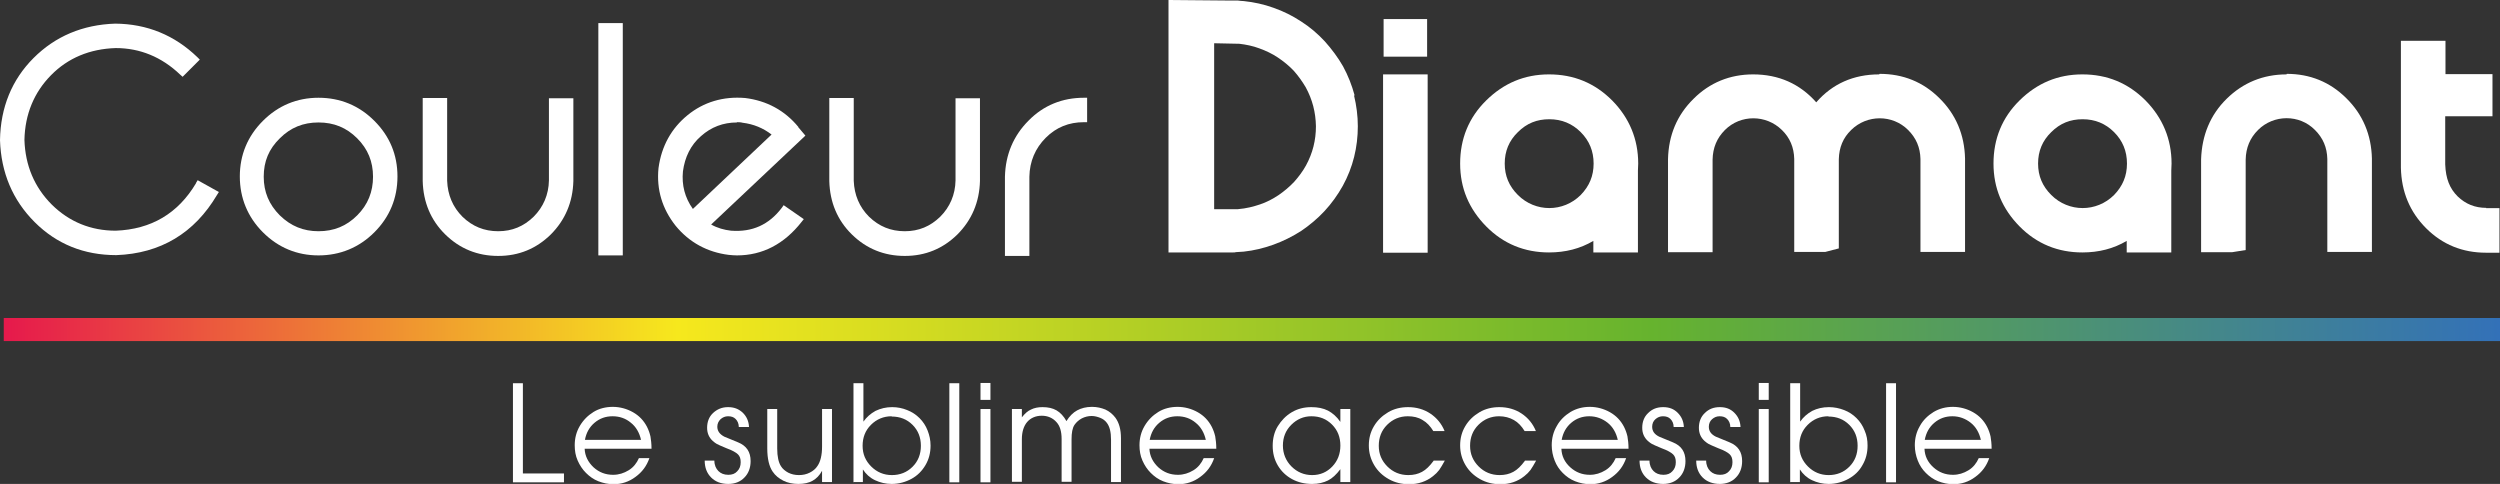 <?xml version="1.0" encoding="UTF-8"?>
<svg xmlns="http://www.w3.org/2000/svg" xmlns:xlink="http://www.w3.org/1999/xlink" id="Calque_1" data-name="Calque 1" viewBox="0 0 93.09 18.02">
  <rect x="0" y="0" width="93.09" height="18.02" fill="#333333" stroke="none"/>
  <defs>
    <style>
      .cls-1 {
        fill: #fff;
      }

      .cls-1, .cls-2 {
        stroke-width: 0px;
      }

      .cls-2 {
        fill: url(#Dégradé_sans_nom_11);
      }
    </style>
    <linearGradient id="Dégradé_sans_nom_11" data-name="Dégradé sans nom 11" x1=".14" y1="12.28" x2="93.09" y2="12.28" gradientUnits="userSpaceOnUse">
      <stop offset="0" stop-color="#e6194c"></stop>
      <stop offset=".27" stop-color="#f6e81d"></stop>
      <stop offset=".66" stop-color="#66b32e"></stop>
      <stop offset="1" stop-color="#3371b8"></stop>
    </linearGradient>
  </defs>
  <g>
    <path class="cls-1" d="M7.3,6.82c-.67,1.13-1.67,1.72-2.99,1.77-.93,0-1.73-.33-2.38-.97-.65-.65-.99-1.46-1.02-2.41.02-.96.36-1.77.99-2.41.63-.64,1.44-.98,2.41-1.01.9,0,1.71.33,2.4.99l.09.08.64-.64-.09-.09c-.85-.82-1.87-1.24-3.06-1.25-1.21.04-2.23.47-3.04,1.28S.02,4,0,5.22c.04,1.21.47,2.23,1.29,3.05.82.82,1.84,1.23,3.04,1.23,1.65-.06,2.91-.82,3.75-2.24l.07-.11-.79-.44-.06.1Z"></path>
    <path class="cls-1" d="M11.86,3.64c-.8,0-1.5.29-2.07.86-.57.57-.86,1.27-.86,2.07s.29,1.51.86,2.08c.57.57,1.27.86,2.07.86s1.51-.29,2.08-.86c.57-.57.86-1.27.86-2.08s-.29-1.5-.86-2.07c-.57-.57-1.27-.86-2.08-.86ZM11.86,8.61c-.56,0-1.03-.19-1.44-.59-.4-.4-.6-.87-.6-1.44s.19-1.03.6-1.43c.4-.4.87-.59,1.44-.59s1.04.19,1.44.59.59.87.59,1.43-.19,1.04-.59,1.44-.87.59-1.44.59Z"></path>
    <path class="cls-1" d="M20.44,6.72c-.01.53-.21.99-.57,1.35-.37.36-.8.54-1.32.54s-.96-.18-1.33-.54c-.36-.36-.55-.81-.57-1.34v-3.08h-.91v3.09c.02.79.3,1.46.84,1.99.54.53,1.2.8,1.97.8s1.42-.27,1.96-.8c.53-.53.82-1.2.84-1.99v-3.08h-.91v3.08Z"></path>
    <rect class="cls-1" x="22.28" y=".86" width=".91" height="8.65"></rect>
    <path class="cls-1" d="M29.73,4.73c-.51-.62-1.18-.98-1.98-1.08-.82-.07-1.55.15-2.15.64-.6.49-.97,1.15-1.08,1.97-.08.8.14,1.52.64,2.15.51.62,1.18.98,1.97,1.08.1.01.21.02.31.02.95,0,1.76-.42,2.41-1.25l.08-.1-.75-.52-.07.1c-.48.63-1.1.91-1.89.85-.26-.03-.51-.1-.74-.23l3.51-3.31-.27-.32ZM27.44,4.55c.07,0,.14,0,.21.02.41.05.77.2,1.08.44l-2.93,2.77c-.3-.42-.42-.89-.37-1.4.07-.53.29-.98.67-1.31.38-.34.83-.51,1.34-.51Z"></path>
    <path class="cls-1" d="M35.58,6.72c-.01.53-.21.99-.57,1.35-.37.36-.8.54-1.32.54s-.96-.18-1.33-.54c-.36-.36-.55-.81-.57-1.34v-3.08h-.91v3.09c.02.79.3,1.46.84,1.99.54.53,1.2.8,1.97.8s1.42-.27,1.96-.8c.53-.53.82-1.2.84-1.99v-3.08h-.91v3.08Z"></path>
    <path class="cls-1" d="M40.36,3.64c-.8,0-1.5.28-2.06.85-.56.56-.86,1.26-.88,2.09v2.95h.91v-2.95c.01-.57.22-1.06.61-1.45.39-.39.86-.58,1.42-.58h.12v-.91h-.12Z"></path>
  </g>
  <g>
    <path class="cls-1" d="M50.44,3.55c-.1-.37-.24-.73-.43-1.08-.19-.33-.42-.64-.68-.93-.26-.28-.55-.53-.88-.74-.32-.21-.66-.38-1.03-.51-.36-.13-.73-.21-1.11-.25-.07,0-.14-.01-.22-.02-.04,0-.08,0-.15,0-.07,0-.14,0-.2,0l-2.23-.02v9.4h2.41c.05,0,.1,0,.08-.01l.31-.02c.38-.04.75-.13,1.11-.26.36-.13.7-.3,1.03-.51.31-.21.61-.46.87-.74.26-.28.49-.6.68-.94.38-.69.56-1.44.56-2.22,0-.38-.05-.77-.14-1.14h0ZM45.19,1.61l.96.02c.25.03.5.08.74.17.25.09.48.2.69.34.21.14.42.31.59.49.17.19.32.4.45.62.25.46.37.93.38,1.45,0,.52-.12,1-.37,1.46-.12.22-.28.43-.44.61-.18.19-.37.35-.59.5-.21.14-.44.26-.68.34s-.49.15-.84.18h-.87s0-6.18,0-6.18Z"></path>
    <rect class="cls-1" x="51.5" y="2.77" width="1.66" height="6.64"></rect>
    <path class="cls-1" d="M60.03,3.74c-.65-.65-1.43-.97-2.35-.97s-1.69.33-2.34.97-.97,1.43-.97,2.35.33,1.69.97,2.34,1.43.97,2.34.97c.61,0,1.16-.14,1.65-.43v.43h1.66v-3.05c0-.09.01-.17.01-.26,0-.91-.33-1.7-.97-2.35ZM58.86,7.26c-.65.65-1.69.65-2.34,0-.33-.33-.49-.71-.49-1.17s.16-.85.49-1.17c.33-.33.71-.48,1.17-.48s.85.16,1.17.48.48.71.48,1.17-.16.84-.48,1.17Z"></path>
    <path class="cls-1" d="M69.97,2.77c-.95,0-1.74.35-2.34,1.04-.61-.69-1.4-1.04-2.35-1.04-.87,0-1.62.31-2.22.91-.61.6-.93,1.35-.95,2.25v3.46h1.66v-3.45c.01-.44.16-.8.46-1.1.58-.58,1.53-.58,2.12,0,.3.29.45.65.46,1.08v3.46h1.16l.5-.13v-3.32c.01-.44.16-.8.46-1.09.59-.58,1.54-.58,2.12,0,.3.3.45.65.46,1.08v3.46h1.66v-3.48c-.02-.88-.34-1.64-.95-2.24-.61-.61-1.36-.91-2.23-.91Z"></path>
    <path class="cls-1" d="M79.89,3.74c-.65-.65-1.43-.97-2.35-.97s-1.69.33-2.34.97-.97,1.43-.97,2.35.33,1.69.97,2.34,1.43.97,2.34.97c.61,0,1.16-.14,1.65-.43v.43h1.66v-3.05c0-.09.01-.17.01-.26,0-.91-.33-1.7-.97-2.35ZM78.72,7.26c-.65.65-1.69.65-2.34,0-.33-.33-.49-.71-.49-1.17s.16-.85.49-1.17c.33-.33.71-.48,1.17-.48s.85.16,1.17.48.48.71.48,1.17-.16.84-.48,1.17Z"></path>
    <path class="cls-1" d="M85.14,2.77c-.87,0-1.62.31-2.23.91-.61.6-.92,1.36-.95,2.25v3.46h1.16l.5-.08v-3.37c.01-.44.16-.8.46-1.1.58-.58,1.54-.59,2.12,0,.3.3.45.65.46,1.08v3.46h1.66v-3.48c-.02-.88-.34-1.64-.95-2.24-.61-.61-1.36-.91-2.22-.91Z"></path>
    <path class="cls-1" d="M92.58,7.74c-.42,0-.77-.14-1.07-.43-.29-.29-.44-.65-.46-1.19v-1.79h1.76v-1.57h-1.75c0-.23,0-.47,0-.74v-.5s-1.66,0-1.66,0v4.73c.02.89.33,1.64.94,2.25.61.61,1.36.91,2.23.91h.5v-1.66h-.5Z"></path>
  </g>
  <g>
    <path class="cls-1" d="M19.1,17.96v-3.69h.37v3.36h1.53v.33h-1.9Z"></path>
    <path class="cls-1" d="M24.24,16.71h-2.47c.01.27.13.5.33.69.21.19.45.28.73.28.21,0,.4-.06.58-.17.18-.11.3-.27.38-.45h.39c-.1.29-.27.52-.52.7-.24.18-.52.27-.81.27-.2,0-.39-.04-.57-.11s-.33-.18-.46-.31-.23-.28-.31-.46-.11-.37-.11-.57c0-.26.06-.5.19-.72s.3-.39.51-.52.46-.19.72-.19.52.07.75.2c.23.13.4.31.52.54.06.12.1.23.13.36.02.12.04.27.04.46ZM21.78,16.38h2.09c-.06-.27-.19-.49-.38-.64-.19-.16-.42-.24-.68-.24s-.48.08-.67.24c-.19.16-.31.37-.36.64Z"></path>
    <path class="cls-1" d="M26.24,17.15h.36c0,.17.06.3.15.39.09.09.21.14.37.14.14,0,.25-.04.33-.13.09-.09.13-.2.13-.34,0-.13-.03-.22-.1-.29-.07-.07-.21-.15-.43-.23-.2-.08-.32-.14-.36-.16-.04-.02-.09-.06-.15-.11-.14-.13-.21-.29-.21-.49,0-.22.07-.41.22-.55s.33-.22.56-.22.4.07.55.21c.14.14.22.31.23.53h-.38c0-.13-.05-.23-.12-.3-.07-.07-.16-.1-.28-.1-.11,0-.2.04-.28.11-.08.08-.12.17-.12.28,0,.16.09.28.26.37.2.08.37.15.51.21.32.13.47.36.47.7,0,.25-.08.46-.23.61-.15.16-.36.24-.6.24-.27,0-.48-.08-.64-.24-.16-.16-.24-.37-.24-.63Z"></path>
    <path class="cls-1" d="M30.98,15.22v2.73h-.37v-.42c-.09.17-.21.29-.35.37-.14.08-.32.12-.53.12s-.4-.04-.56-.12c-.16-.08-.3-.19-.4-.34-.13-.19-.2-.48-.2-.86v-1.47h.37v1.47c0,.3.05.52.14.66.06.1.16.18.27.24.12.06.25.09.4.09s.28-.03.4-.09c.12-.06.22-.14.29-.25.11-.16.17-.4.17-.72v-1.4h.37Z"></path>
    <path class="cls-1" d="M31.78,17.96v-3.69h.37v1.43c.12-.17.27-.3.45-.4.19-.09.39-.14.62-.14.2,0,.39.04.56.11.18.07.33.17.46.3.13.13.23.28.3.46.07.18.11.36.11.56,0,.27-.06.51-.19.73-.13.22-.3.39-.52.51-.22.12-.47.19-.74.19-.22,0-.43-.05-.62-.14-.19-.09-.34-.23-.45-.4v.47h-.37ZM33.2,15.5c-.3,0-.56.11-.77.32-.21.21-.31.47-.31.78s.11.56.32.77c.21.21.47.32.77.32s.56-.1.77-.31c.21-.21.31-.47.31-.78s-.1-.57-.31-.78-.47-.31-.78-.31Z"></path>
    <path class="cls-1" d="M35.35,17.96v-3.69h.37v3.69h-.37Z"></path>
    <path class="cls-1" d="M36.51,14.89v-.63h.37v.63h-.37ZM36.51,17.96v-2.73h.37v2.73h-.37Z"></path>
    <path class="cls-1" d="M37.68,17.96v-2.73h.37v.31c.11-.14.22-.24.34-.29.12-.06.26-.09.43-.09.21,0,.38.04.52.12.14.08.27.22.37.4.11-.18.25-.32.4-.4.15-.08.33-.13.55-.13.19,0,.35.04.5.1.15.07.27.17.37.3.14.19.21.44.21.77v1.63h-.37v-1.58c0-.28-.05-.49-.16-.63-.06-.08-.14-.14-.24-.18s-.21-.07-.32-.07c-.13,0-.25.03-.37.09-.11.06-.2.14-.27.24-.08.12-.11.3-.11.54v1.58h-.37v-1.59c0-.28-.06-.49-.19-.63-.14-.16-.33-.24-.55-.24s-.41.08-.54.23-.2.37-.2.64v1.59h-.37Z"></path>
    <path class="cls-1" d="M45.27,16.71h-2.47c.01.27.13.5.33.69.21.19.45.28.73.28.21,0,.4-.06.58-.17.18-.11.3-.27.38-.45h.39c-.1.29-.27.52-.52.7-.24.18-.52.27-.81.27-.2,0-.39-.04-.57-.11s-.33-.18-.46-.31-.23-.28-.31-.46-.11-.37-.11-.57c0-.26.06-.5.19-.72s.3-.39.51-.52.46-.19.72-.19.52.07.75.2c.23.13.4.31.52.54.06.12.1.23.13.36.02.12.04.27.04.46ZM42.81,16.38h2.09c-.06-.27-.19-.49-.38-.64-.19-.16-.42-.24-.68-.24s-.48.08-.67.24c-.19.16-.31.37-.36.64Z"></path>
    <path class="cls-1" d="M50.28,15.22v2.73h-.37v-.48c-.15.2-.3.34-.46.42-.16.08-.36.13-.59.13-.28,0-.53-.06-.75-.18-.22-.12-.4-.29-.53-.51-.13-.22-.19-.46-.19-.73s.06-.52.19-.73.3-.39.52-.52.46-.19.73-.19c.24,0,.44.04.62.13.17.09.33.23.46.42v-.48h.37ZM48.83,15.5c-.29,0-.54.11-.75.32s-.31.47-.31.77.11.57.32.78c.21.21.47.32.77.32s.55-.11.75-.32c.2-.21.3-.47.3-.78s-.1-.57-.31-.78-.46-.31-.77-.31Z"></path>
    <path class="cls-1" d="M53.38,17.15h.42c-.08.15-.15.26-.21.35-.06.08-.14.16-.23.23-.25.2-.55.3-.89.3-.28,0-.53-.06-.76-.19-.23-.13-.41-.3-.54-.52-.13-.22-.2-.46-.2-.73s.06-.5.19-.72.31-.39.53-.52c.22-.13.47-.19.74-.19.31,0,.59.08.83.24.24.16.42.38.53.65h-.42c-.11-.18-.24-.32-.4-.41-.16-.1-.34-.14-.55-.14-.3,0-.56.11-.77.32s-.31.47-.31.78.11.56.32.77c.21.21.47.32.78.32.2,0,.36-.04.51-.12s.29-.22.43-.41Z"></path>
    <path class="cls-1" d="M56.78,17.15h.42c-.08.15-.15.26-.21.35-.06.08-.14.16-.23.23-.25.2-.55.3-.89.3-.28,0-.53-.06-.76-.19-.23-.13-.41-.3-.54-.52-.13-.22-.2-.46-.2-.73s.06-.5.19-.72c.13-.22.31-.39.53-.52.22-.13.47-.19.74-.19.31,0,.59.08.83.24s.42.38.53.65h-.42c-.11-.18-.24-.32-.4-.41s-.34-.14-.55-.14c-.3,0-.56.11-.77.32s-.31.47-.31.78.11.56.32.77c.21.21.47.32.78.32.2,0,.36-.04.51-.12s.29-.22.43-.41Z"></path>
    <path class="cls-1" d="M60.61,16.71h-2.47c.01.27.12.5.33.69.21.19.45.28.73.28.21,0,.4-.06.58-.17.18-.11.3-.27.38-.45h.39c-.1.29-.27.52-.52.7-.24.18-.52.27-.81.27-.2,0-.39-.04-.57-.11s-.33-.18-.46-.31c-.13-.13-.23-.28-.3-.46s-.11-.37-.11-.57c0-.26.06-.5.19-.72.12-.22.3-.39.51-.52.22-.13.46-.19.72-.19s.52.07.75.2c.23.13.4.31.52.54.06.12.1.23.13.36.02.12.04.27.04.46ZM58.15,16.38h2.09c-.06-.27-.19-.49-.38-.64s-.42-.24-.68-.24-.48.08-.67.24c-.19.16-.31.37-.36.64Z"></path>
    <path class="cls-1" d="M61.06,17.15h.36c0,.17.06.3.15.39.09.09.21.14.37.14.14,0,.25-.04.33-.13.09-.09.13-.2.13-.34,0-.13-.03-.22-.1-.29s-.21-.15-.43-.23c-.2-.08-.32-.14-.36-.16-.04-.02-.09-.06-.15-.11-.14-.13-.21-.29-.21-.49,0-.22.07-.41.22-.55.15-.15.33-.22.56-.22s.4.07.54.21c.14.14.22.31.23.53h-.38c0-.13-.05-.23-.12-.3s-.16-.1-.28-.1c-.11,0-.2.04-.28.11s-.12.17-.12.28c0,.16.08.28.26.37.2.08.37.15.51.21.32.13.47.36.47.7,0,.25-.08.46-.23.61-.15.16-.36.24-.6.24-.26,0-.48-.08-.64-.24-.16-.16-.24-.37-.24-.63Z"></path>
    <path class="cls-1" d="M63.17,17.15h.36c0,.17.06.3.15.39.09.09.21.14.37.14.14,0,.25-.04.33-.13.09-.09.13-.2.13-.34,0-.13-.03-.22-.1-.29s-.21-.15-.43-.23c-.2-.08-.32-.14-.36-.16-.04-.02-.09-.06-.15-.11-.14-.13-.21-.29-.21-.49,0-.22.07-.41.22-.55.15-.15.33-.22.56-.22s.4.07.54.21c.14.14.22.31.23.53h-.38c0-.13-.05-.23-.12-.3s-.16-.1-.28-.1c-.11,0-.2.04-.28.11s-.12.17-.12.28c0,.16.08.28.26.37.2.08.37.15.51.21.32.13.47.36.47.7,0,.25-.08.46-.23.61-.15.16-.36.24-.6.24-.26,0-.48-.08-.64-.24-.16-.16-.24-.37-.24-.63Z"></path>
    <path class="cls-1" d="M65.49,14.89v-.63h.37v.63h-.37ZM65.49,17.96v-2.73h.37v2.73h-.37Z"></path>
    <path class="cls-1" d="M66.66,17.96v-3.69h.37v1.43c.12-.17.27-.3.45-.4.18-.09.39-.14.62-.14.2,0,.39.04.57.11.18.07.33.17.46.3s.23.28.3.46c.08.18.11.36.11.56,0,.27-.06.51-.19.73-.12.22-.3.39-.52.51-.22.12-.47.19-.74.19-.22,0-.43-.05-.62-.14s-.34-.23-.45-.4v.47h-.37ZM68.08,15.5c-.3,0-.56.11-.77.32-.21.21-.31.47-.31.78s.11.56.32.77.47.32.77.32.56-.1.77-.31c.21-.21.31-.47.31-.78s-.1-.57-.31-.78-.47-.31-.78-.31Z"></path>
    <path class="cls-1" d="M70.23,17.96v-3.69h.37v3.69h-.37Z"></path>
    <path class="cls-1" d="M74.13,16.71h-2.47c.01.27.12.5.33.69.21.19.45.28.73.28.21,0,.4-.06.58-.17.18-.11.3-.27.38-.45h.39c-.1.29-.27.52-.52.7-.24.18-.52.27-.81.27-.2,0-.39-.04-.57-.11s-.33-.18-.46-.31c-.13-.13-.23-.28-.3-.46s-.11-.37-.11-.57c0-.26.06-.5.19-.72.12-.22.3-.39.51-.52.22-.13.46-.19.72-.19s.52.07.75.2c.23.13.4.31.52.54.06.12.1.23.13.36.02.12.04.27.04.46ZM71.67,16.38h2.09c-.06-.27-.19-.49-.38-.64s-.42-.24-.68-.24-.48.08-.67.24c-.19.16-.31.37-.36.64Z"></path>
  </g>
  <rect class="cls-1" x="51.52" y=".71" width="1.62" height="1.4"></rect>
  <path class="cls-2" d="M93.09,12.7H.14s0-.19,0-.43H.14c0-.23,0-.43,0-.43h92.95s0,.19,0,.43h0c0,.23,0,.43,0,.43Z"></path>
</svg>
